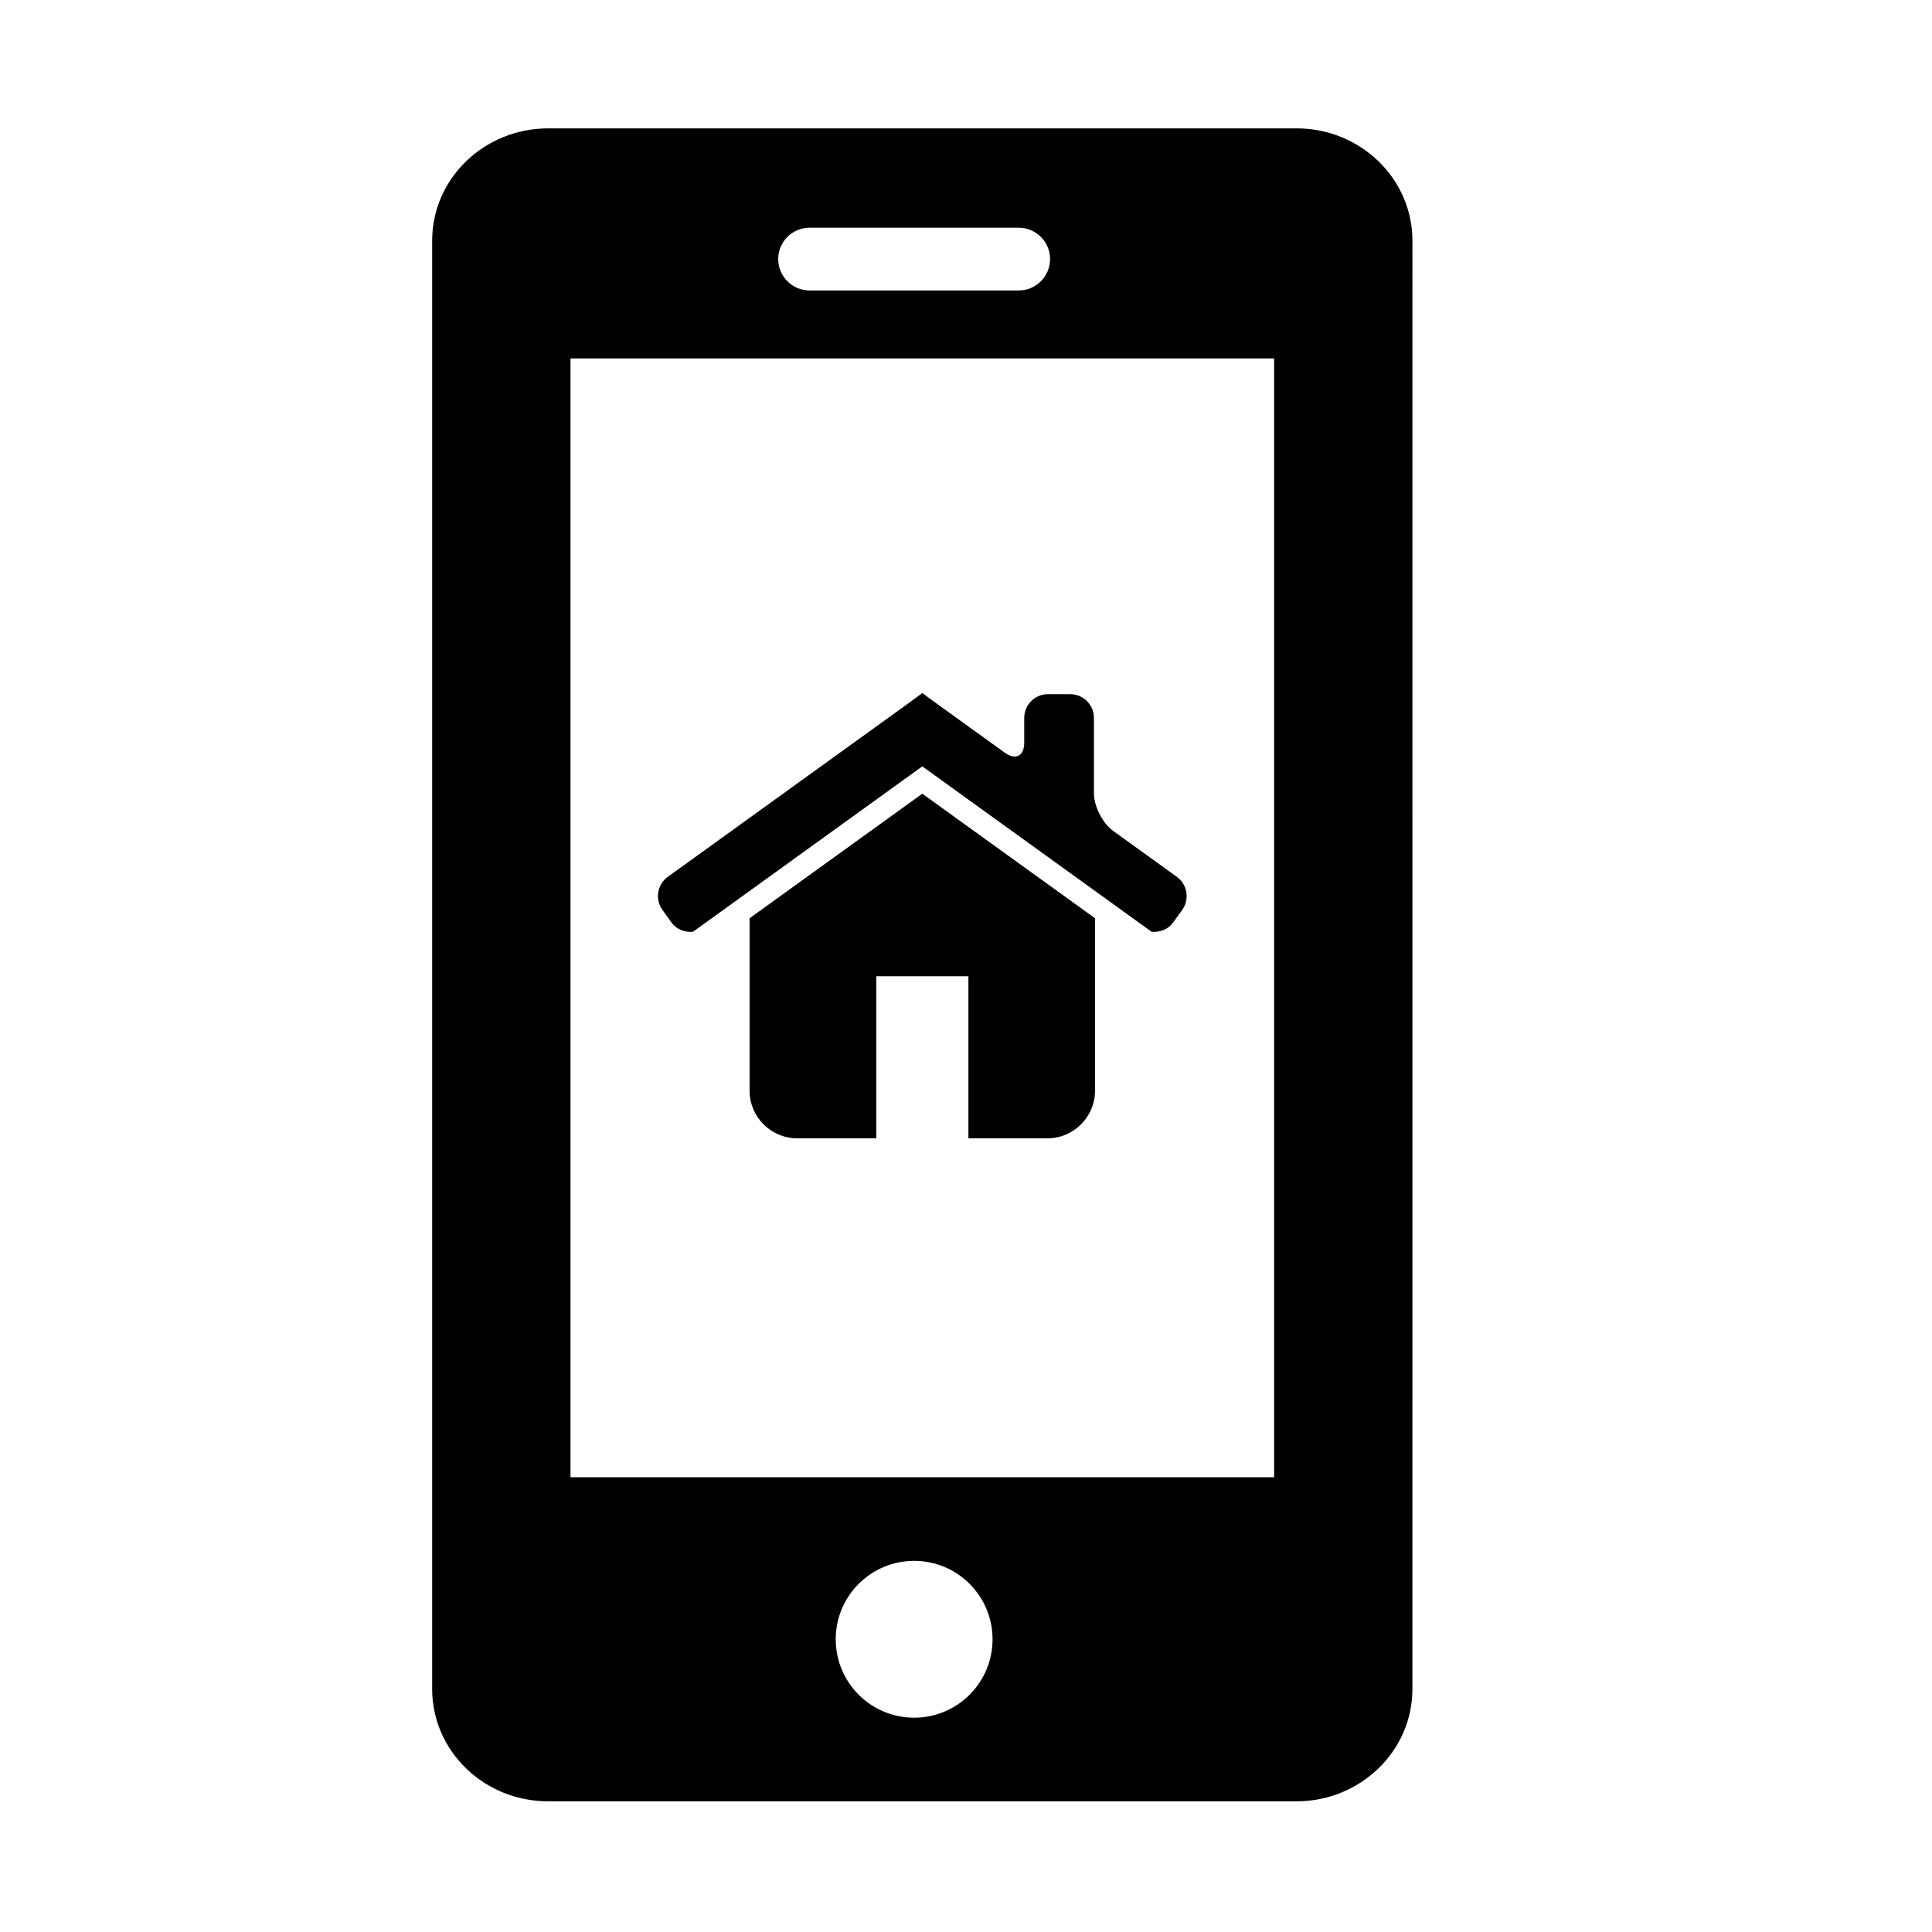 <?xml version="1.0" encoding="UTF-8"?>
<!-- Uploaded to: SVG Repo, www.svgrepo.com, Generator: SVG Repo Mixer Tools -->
<svg fill="#000000" width="800px" height="800px" version="1.1" viewBox="144 144 512 512" xmlns="http://www.w3.org/2000/svg">
 <g>
  <path d="m487.57 178.02h-198.3c-16.977 0-30.742 13.32-30.742 29.754v383.84c0 16.438 13.766 29.754 30.742 29.754h198.29c16.977 0 30.742-13.32 30.742-29.754l0.004-383.84c0-16.438-13.758-29.758-30.738-29.758zm-129.02 26.328h55.418c4.59 0 8.312 3.719 8.312 8.312s-3.723 8.312-8.312 8.312h-55.418c-4.594 0-8.312-3.719-8.312-8.312-0.004-4.594 3.715-8.312 8.312-8.312zm27.707 394.86c-11.477 0-20.781-9.301-20.781-20.781 0-11.477 9.305-20.781 20.781-20.781 11.477 0 20.781 9.305 20.781 20.781 0 11.48-9.305 20.781-20.781 20.781zm95.402-63.727h-186.47v-296.49h186.47z"/>
  <path d="m388.42 354.34-45.77 33.004v45.727c0 6.918 5.664 12.594 12.59 12.594h20.98v-42.949h24.418v42.949h20.965c6.926 0 12.586-5.68 12.586-12.594v-45.727z"/>
  <path d="m321.92 388.44c1.367 1.891 3.578 2.684 5.742 2.481l60.746-43.816 0.012-0.012h0.012v0.012l60.746 43.816c2.168 0.207 4.383-0.59 5.742-2.481l2.367-3.293c2.023-2.805 1.395-6.762-1.414-8.777l-16.859-12.16c-2.801-2.023-5.109-6.516-5.109-9.969v-19.992c0-3.457-2.828-6.289-6.281-6.289h-5.918c-3.457 0-6.277 2.836-6.277 6.289v6.641c0 3.457-2.293 4.625-5.113 2.609l-16.617-11.984c-2.801-2.023-5.133-3.719-5.152-3.769-0.035-0.051-0.082-0.082-0.098-0.059-0.016 0.012-0.035 0.012-0.051 0-0.004-0.02-0.07 0.012-0.082 0.059-0.035 0.051-2.359 1.742-5.152 3.769l-62.188 44.855c-2.816 2.016-3.457 5.977-1.414 8.777z"/>
 </g>
</svg>